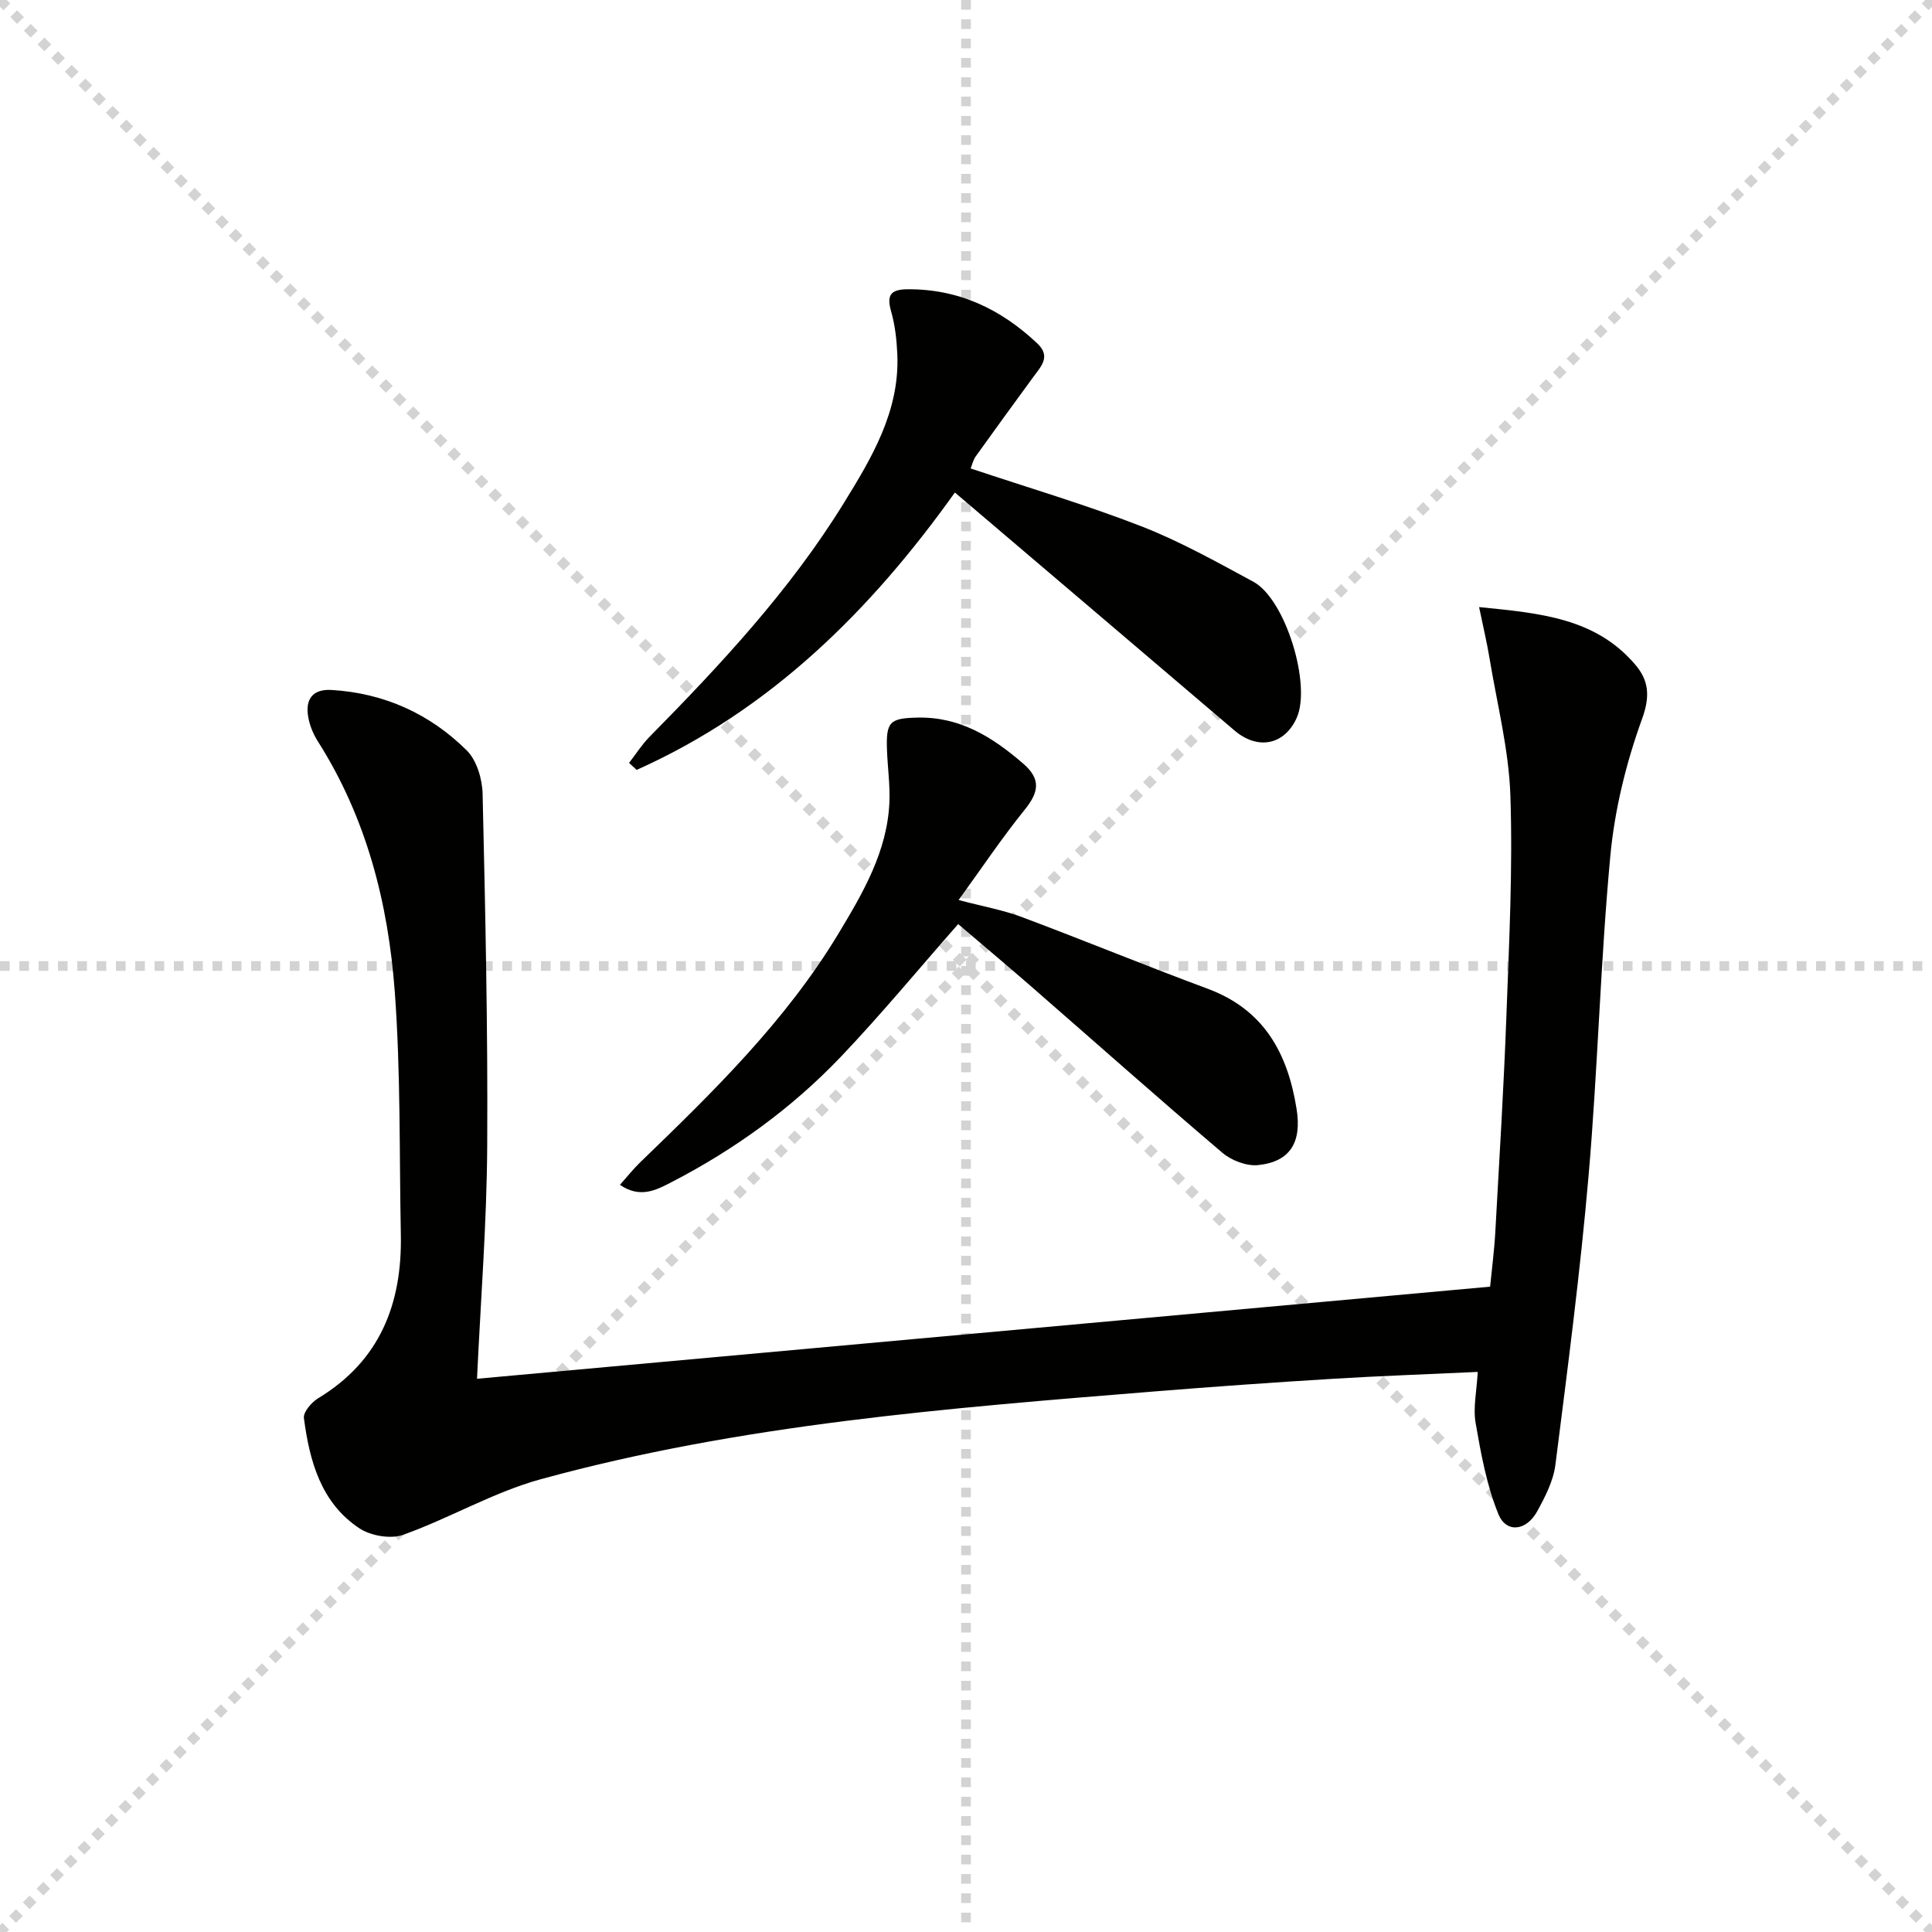 <svg enable-background="new 0 0 400 400" viewBox="0 0 400 400" xmlns="http://www.w3.org/2000/svg"><g stroke="lightgray" stroke-dasharray="1,1" stroke-width="1" transform="scale(2, 2)"><line x1="0" y1="0" x2="200" y2="200"></line><line x1="200" y1="0" x2="0" y2="200"></line><line x1="100" y1="0" x2="100" y2="200"></line><line x1="0" y1="100" x2="200" y2="100"></line></g><g fill="#010100"><path d="m98.76 285.46c70-6.37 139.61-12.7 209.75-19.07.35-3.55.86-7.44 1.08-11.35.83-14.95 1.75-29.9 2.3-44.86.56-15.14 1.32-30.31.82-45.42-.31-9.51-2.75-18.96-4.31-28.43-.53-3.22-1.29-6.39-2.17-10.64 12.57 1.27 24.09 2.21 32.36 11.95 2.71 3.19 3.12 6.41 1.4 11.15-3.3 9.1-5.69 18.8-6.59 28.43-2.06 22-2.59 44.15-4.5 66.17-1.73 20.01-4.34 39.94-6.87 59.87-.42 3.34-2.12 6.64-3.78 9.66-2.23 4.06-6.39 4.55-8.02.57-2.43-5.95-3.61-12.49-4.72-18.88-.55-3.15.22-6.54.44-10.57-10.46.49-20.35.83-30.23 1.44-12.27.75-24.54 1.62-36.79 2.61-42.7 3.46-85.46 6.78-126.98 18.17-9.8 2.69-18.83 8.06-28.47 11.5-2.6.93-6.73.22-9.09-1.35-7.96-5.29-10.3-13.93-11.47-22.81-.16-1.25 1.59-3.28 2.96-4.11 12.79-7.75 17.38-19.54 17.11-33.83-.33-16.76-.02-33.57-1.25-50.26-1.35-18.35-5.85-36.04-15.92-51.89-.95-1.49-1.68-3.25-1.99-4.98-.67-3.65.79-5.91 4.8-5.68 10.9.64 20.35 4.93 28 12.51 2.08 2.06 3.22 5.94 3.29 9.02.56 24.3 1.1 48.62.95 72.92-.09 15.93-1.35 31.85-2.11 48.16z"/><path d="m198.38 191.32c-8.23 9.36-15.94 18.7-24.27 27.45-10.16 10.66-22.02 19.24-35.13 26.01-3.11 1.6-6.43 3.4-10.63.53 1.6-1.8 2.8-3.32 4.18-4.65 15.1-14.58 30.16-29.26 41.08-47.4 5.03-8.35 10.08-16.94 10.53-27.12.16-3.61-.37-7.24-.5-10.86-.21-5.89.58-6.58 6.34-6.71 8.77-.19 15.48 4.03 21.81 9.48 3.82 3.28 3.28 5.98.35 9.61-4.67 5.78-8.82 11.98-13.67 18.68 5 1.32 9.19 2.06 13.1 3.53 12.87 4.82 25.59 10.06 38.47 14.84 11.69 4.34 16.58 13.38 18.41 24.93 1.08 6.8-1.28 10.88-7.96 11.58-2.39.25-5.53-.95-7.42-2.56-13.43-11.42-26.61-23.14-39.91-34.72-5.01-4.35-10.08-8.61-14.78-12.62z"/><path d="m200.96 96.99c12.12 4.05 23.9 7.52 35.31 11.96 8.02 3.12 15.62 7.39 23.22 11.49 6.65 3.59 12.08 21.37 8.96 28.23-2.55 5.61-8.06 6.66-12.86 2.57-19.12-16.3-38.26-32.57-57.89-49.27-17.46 24.47-38.23 45.06-65.89 57.43-.52-.48-1.05-.97-1.57-1.45 1.4-1.8 2.63-3.76 4.22-5.38 14.75-14.97 29.07-30.33 40.16-48.28 5.84-9.45 11.68-19.15 11.16-30.96-.13-2.97-.47-6-1.28-8.84-.95-3.34-.17-4.57 3.37-4.6 10.6-.08 19.34 4.09 26.9 11.22 2.85 2.69.78 4.73-.8 6.89-4 5.48-8.01 10.96-11.96 16.49-.54.77-.76 1.79-1.05 2.5z"/></g></svg>
